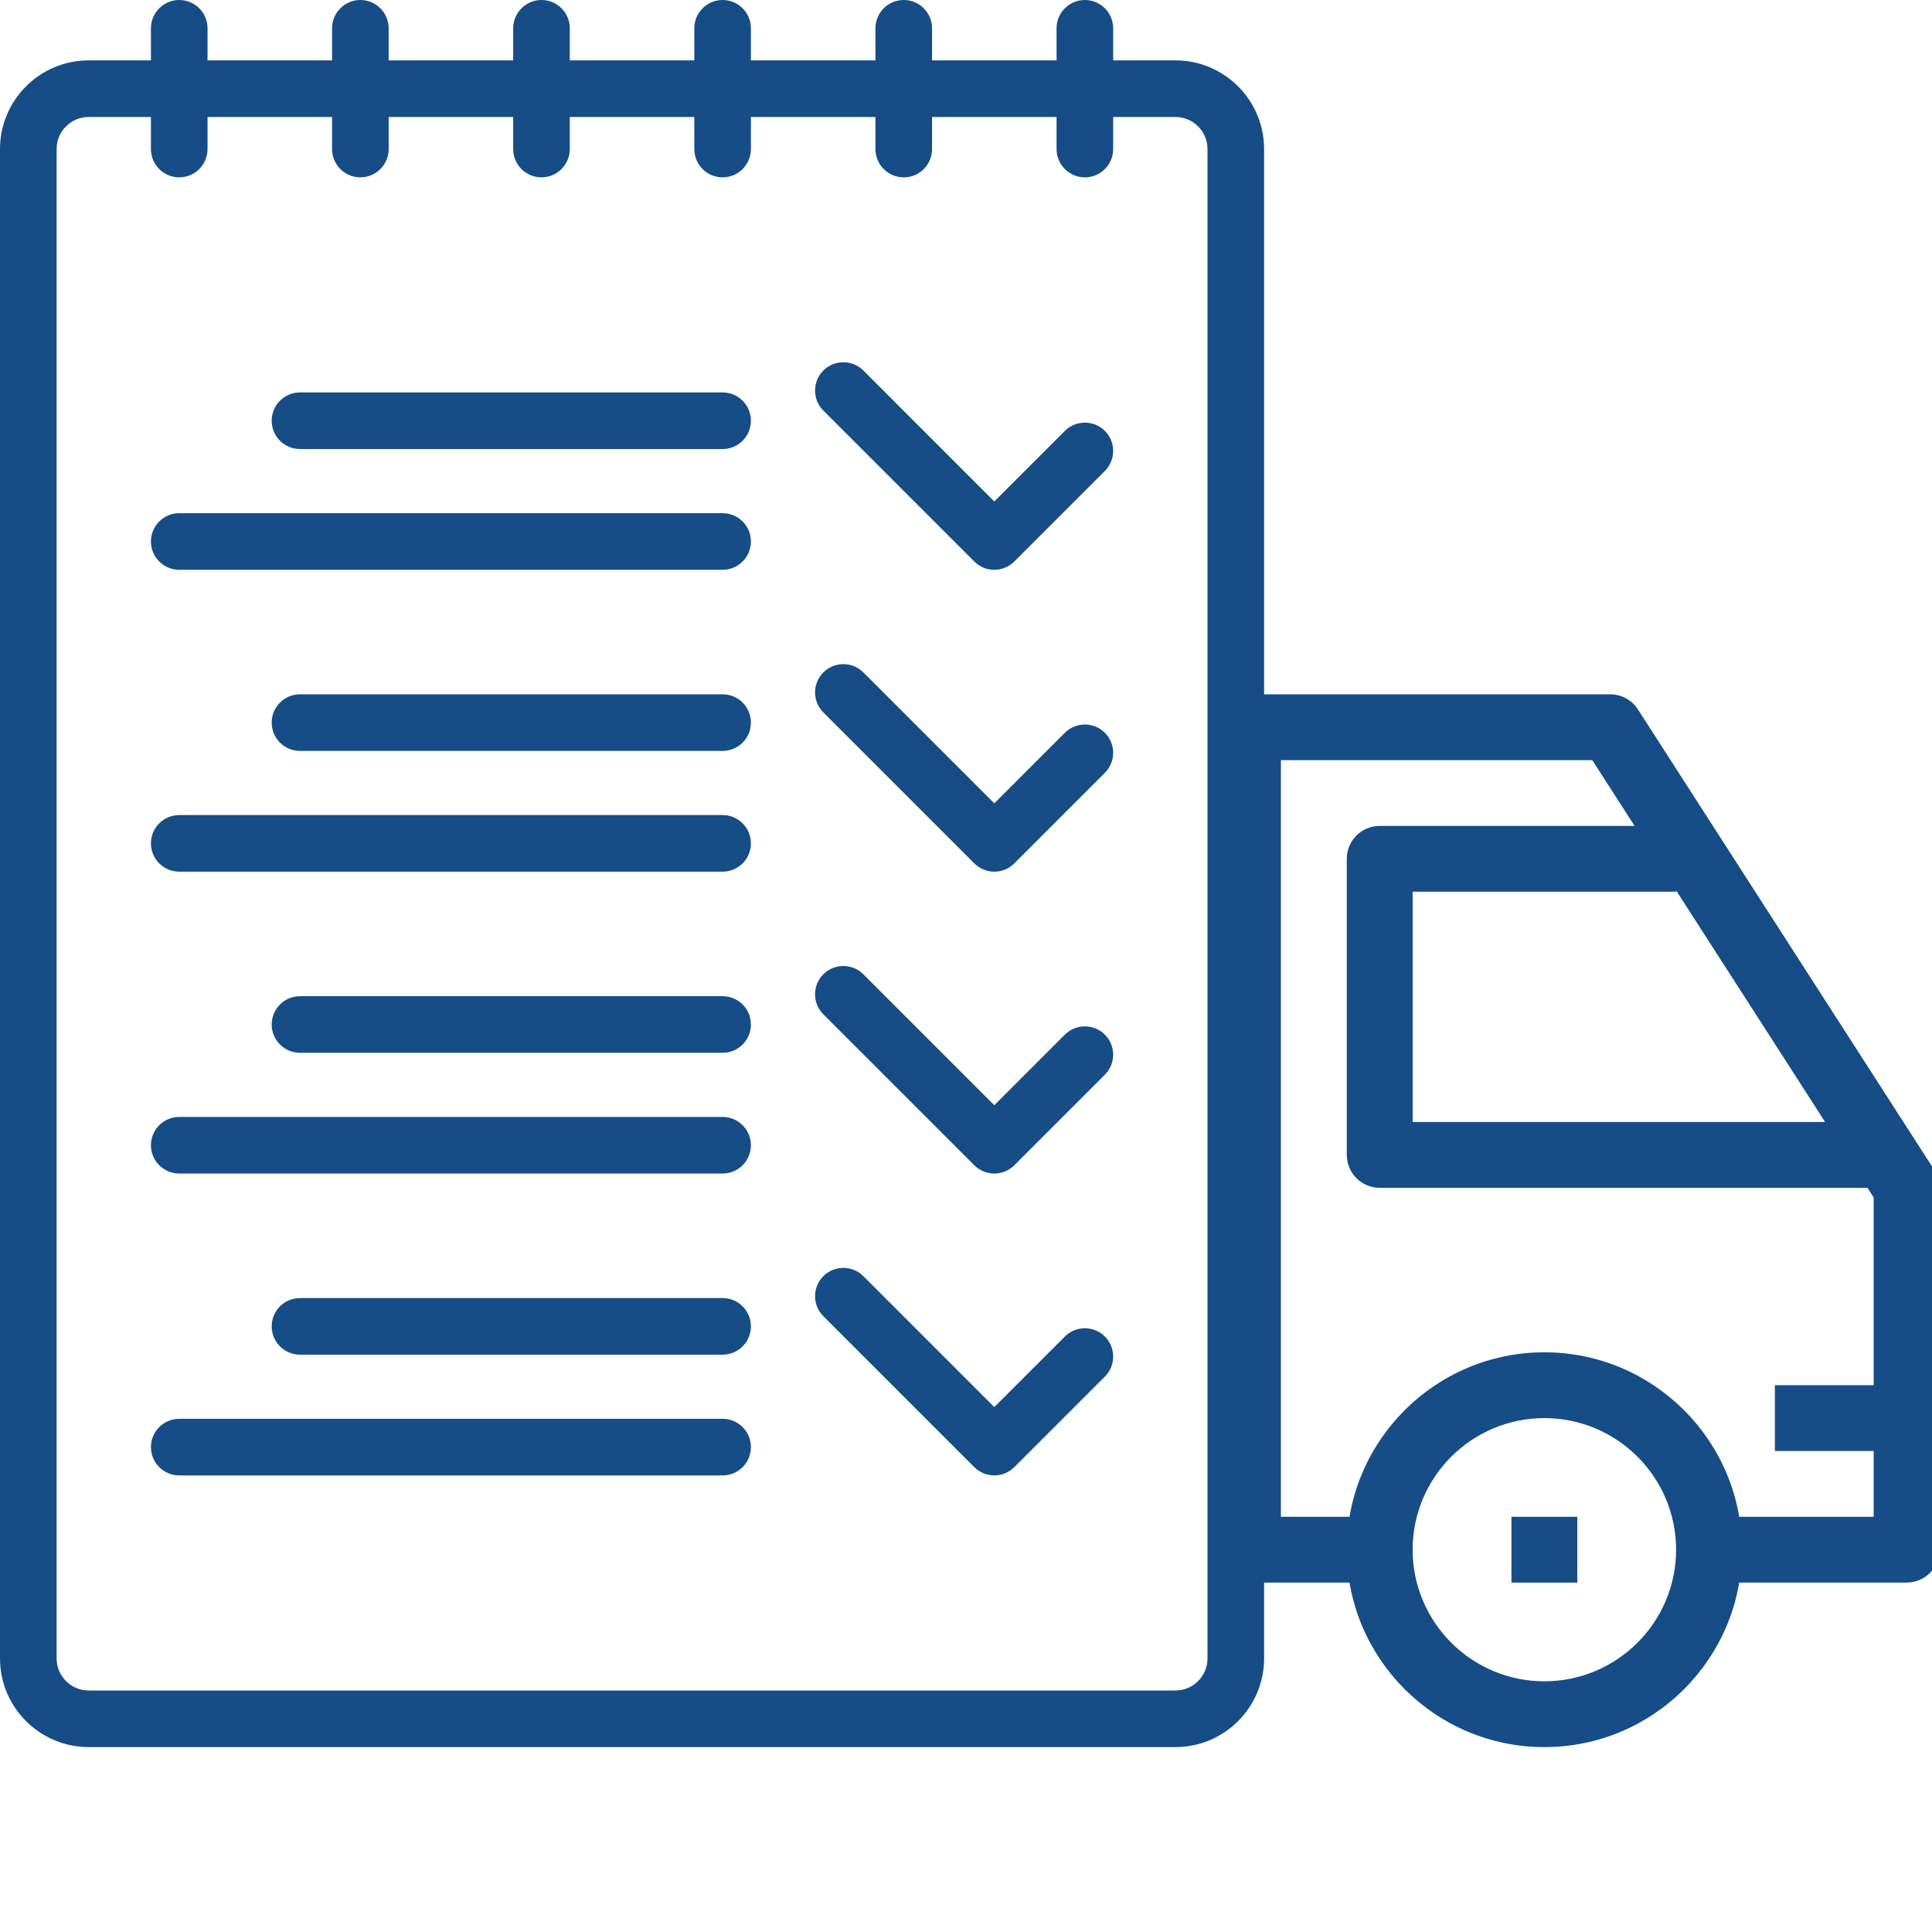 <svg width="512" height="512" viewBox="0 0 512 512" fill="none" xmlns="http://www.w3.org/2000/svg">
<g clip-path="url(#clip0)">
<path d="M23.5 16H40V7.5C40 3.357 43.357 0 47.5 0C51.643 0 55 3.357 55 7.5V16H88V7.5C88 3.357 91.357 0 95.5 0C99.643 0 103 3.357 103 7.5V16H136V7.5C136 3.357 139.357 0 143.5 0C147.643 0 151 3.357 151 7.5V16H184V7.5C184 3.357 187.357 0 191.5 0C195.643 0 199 3.357 199 7.5V16H232V7.5C232 3.357 235.357 0 239.5 0C243.643 0 247 3.357 247 7.5V16H280V7.5C280 3.357 283.357 0 287.5 0C291.643 0 295 3.357 295 7.5V16H311.5C324.458 16 335 26.542 335 39.5V439.5C335 452.458 324.458 463 311.5 463H23.5C10.542 463 0 452.458 0 439.5V39.5C0 26.542 10.542 16 23.5 16ZM15 439.5C15 444.187 18.813 448 23.5 448H311.5C316.187 448 320 444.187 320 439.5V39.5C320 34.813 316.187 31 311.5 31H295V39.5C295 43.643 291.643 47 287.5 47C283.357 47 280 43.643 280 39.5V31H247V39.5C247 43.643 243.643 47 239.5 47C235.357 47 232 43.643 232 39.5V31H199V39.5C199 43.643 195.643 47 191.5 47C187.357 47 184 43.643 184 39.5V31H151V39.5C151 43.643 147.643 47 143.5 47C139.357 47 136 43.643 136 39.5V31H103V39.5C103 43.643 99.643 47 95.5 47C91.357 47 88 43.643 88 39.5V31H55V39.5C55 43.643 51.643 47 47.5 47C43.357 47 40 43.643 40 39.5V31H23.5C18.813 31 15 34.813 15 39.5V439.5Z" fill="#164d86"/>
<path d="M191.5 119H79.5C75.357 119 72 115.643 72 111.5C72 107.357 75.357 104 79.5 104H191.5C195.643 104 199 107.357 199 111.5C199 115.643 195.643 119 191.5 119Z" fill="#164d86"/>
<path d="M47.5 136H191.5C195.643 136 199 139.357 199 143.5C199 147.643 195.643 151 191.5 151H47.5C43.357 151 40 147.643 40 143.5C40 139.357 43.357 136 47.5 136Z" fill="#164d86"/>
<path d="M228.804 98.196L263.5 132.894L282.196 114.197C285.126 111.269 289.874 111.269 292.803 114.197C295.732 117.127 295.732 121.875 292.803 124.804L268.803 148.804C267.338 150.268 265.418 151 263.499 151C261.58 151 259.66 150.268 258.195 148.804L218.195 108.804C215.266 105.874 215.266 101.126 218.195 98.197C221.126 95.269 225.874 95.269 228.804 98.196Z" fill="#164d86"/>
<path d="M191.5 199H79.5C75.357 199 72 195.643 72 191.5C72 187.357 75.357 184 79.5 184H191.5C195.643 184 199 187.357 199 191.5C199 195.643 195.643 199 191.5 199Z" fill="#164d86"/>
<path d="M47.5 216H191.5C195.643 216 199 219.357 199 223.5C199 227.643 195.643 231 191.5 231H47.5C43.357 231 40 227.643 40 223.5C40 219.357 43.357 216 47.5 216Z" fill="#164d86"/>
<path d="M228.804 178.196L263.5 212.894L282.196 194.197C285.126 191.269 289.874 191.269 292.803 194.197C295.732 197.127 295.732 201.875 292.803 204.804L268.803 228.804C267.338 230.268 265.418 231 263.499 231C261.58 231 259.66 230.268 258.195 228.804L218.195 188.804C215.266 185.874 215.266 181.126 218.195 178.197C221.126 175.269 225.874 175.269 228.804 178.196Z" fill="#164d86"/>
<path d="M191.5 279H79.5C75.357 279 72 275.643 72 271.5C72 267.357 75.357 264 79.5 264H191.5C195.643 264 199 267.357 199 271.5C199 275.643 195.643 279 191.5 279Z" fill="#164d86"/>
<path d="M47.5 296H191.5C195.643 296 199 299.357 199 303.5C199 307.643 195.643 311 191.5 311H47.5C43.357 311 40 307.643 40 303.5C40 299.357 43.357 296 47.5 296Z" fill="#164d86"/>
<path d="M228.804 258.196L263.5 292.894L282.196 274.197C285.126 271.269 289.874 271.269 292.803 274.197C295.732 277.127 295.732 281.875 292.803 284.804L268.803 308.804C267.338 310.268 265.418 311 263.499 311C261.58 311 259.66 310.268 258.195 308.804L218.195 268.804C215.266 265.874 215.266 261.126 218.195 258.197C221.126 255.269 225.874 255.269 228.804 258.196Z" fill="#164d86"/>
<path d="M191.5 359H79.5C75.357 359 72 355.643 72 351.5C72 347.357 75.357 344 79.5 344H191.5C195.643 344 199 347.357 199 351.5C199 355.643 195.643 359 191.5 359Z" fill="#164d86"/>
<path d="M47.5 376H191.5C195.643 376 199 379.357 199 383.5C199 387.643 195.643 391 191.5 391H47.5C43.357 391 40 387.643 40 383.5C40 379.357 43.357 376 47.5 376Z" fill="#164d86"/>
<path d="M228.804 338.196L263.5 372.894L282.196 354.197C285.126 351.269 289.874 351.269 292.803 354.197C295.732 357.127 295.732 361.875 292.803 364.804L268.803 388.804C267.338 390.268 265.418 391 263.499 391C261.58 391 259.66 390.268 258.195 388.804L218.195 348.804C215.266 345.874 215.266 341.126 218.195 338.197C221.126 335.269 225.874 335.269 228.804 338.196Z" fill="#164d86"/>
<path d="M409.273 358.375C380.394 358.375 356.909 381.837 356.909 410.688C356.909 439.538 380.394 463 409.273 463C438.152 463 461.637 439.538 461.637 410.688C461.637 381.837 438.152 358.375 409.273 358.375ZM409.273 445.562C390.02 445.562 374.364 429.921 374.364 410.688C374.364 391.454 390.021 375.813 409.273 375.813C428.526 375.813 444.182 391.455 444.182 410.688C444.182 429.921 428.526 445.562 409.273 445.562Z" fill="#164d86"/>
<path d="M512.613 310.065L434.067 188.002C432.461 185.508 429.695 184 426.727 184H339.454H330.727C325.901 184 322 187.906 322 192.718V410.687C322 415.508 325.901 419.405 330.727 419.405H365.636V401.967H339.454V201.438H421.962L496.546 317.345V401.969H452.909V419.406H505.273C510.099 419.406 514 415.509 514 410.688V314.781C514.001 313.116 513.521 311.468 512.613 310.065Z" fill="#164d86"/>
<path d="M374.364 297.343V236.312H444.183V218.875H365.637C360.811 218.875 356.91 222.781 356.91 227.593V306.062C356.91 310.883 360.811 314.78 365.637 314.78H496.547V297.342H374.364V297.343Z" fill="#164d86"/>
<path d="M505.273 367.094H470.364V384.531H505.273V367.094Z" fill="#164d86"/>
<path d="M418.001 401.968H400.546V419.406H418.001V401.968Z" fill="#164d86"/>
</g>
<defs>
<clipPath id="clip0">
<rect width="512" height="512" fill="white"/>
</clipPath>
</defs>
</svg>
